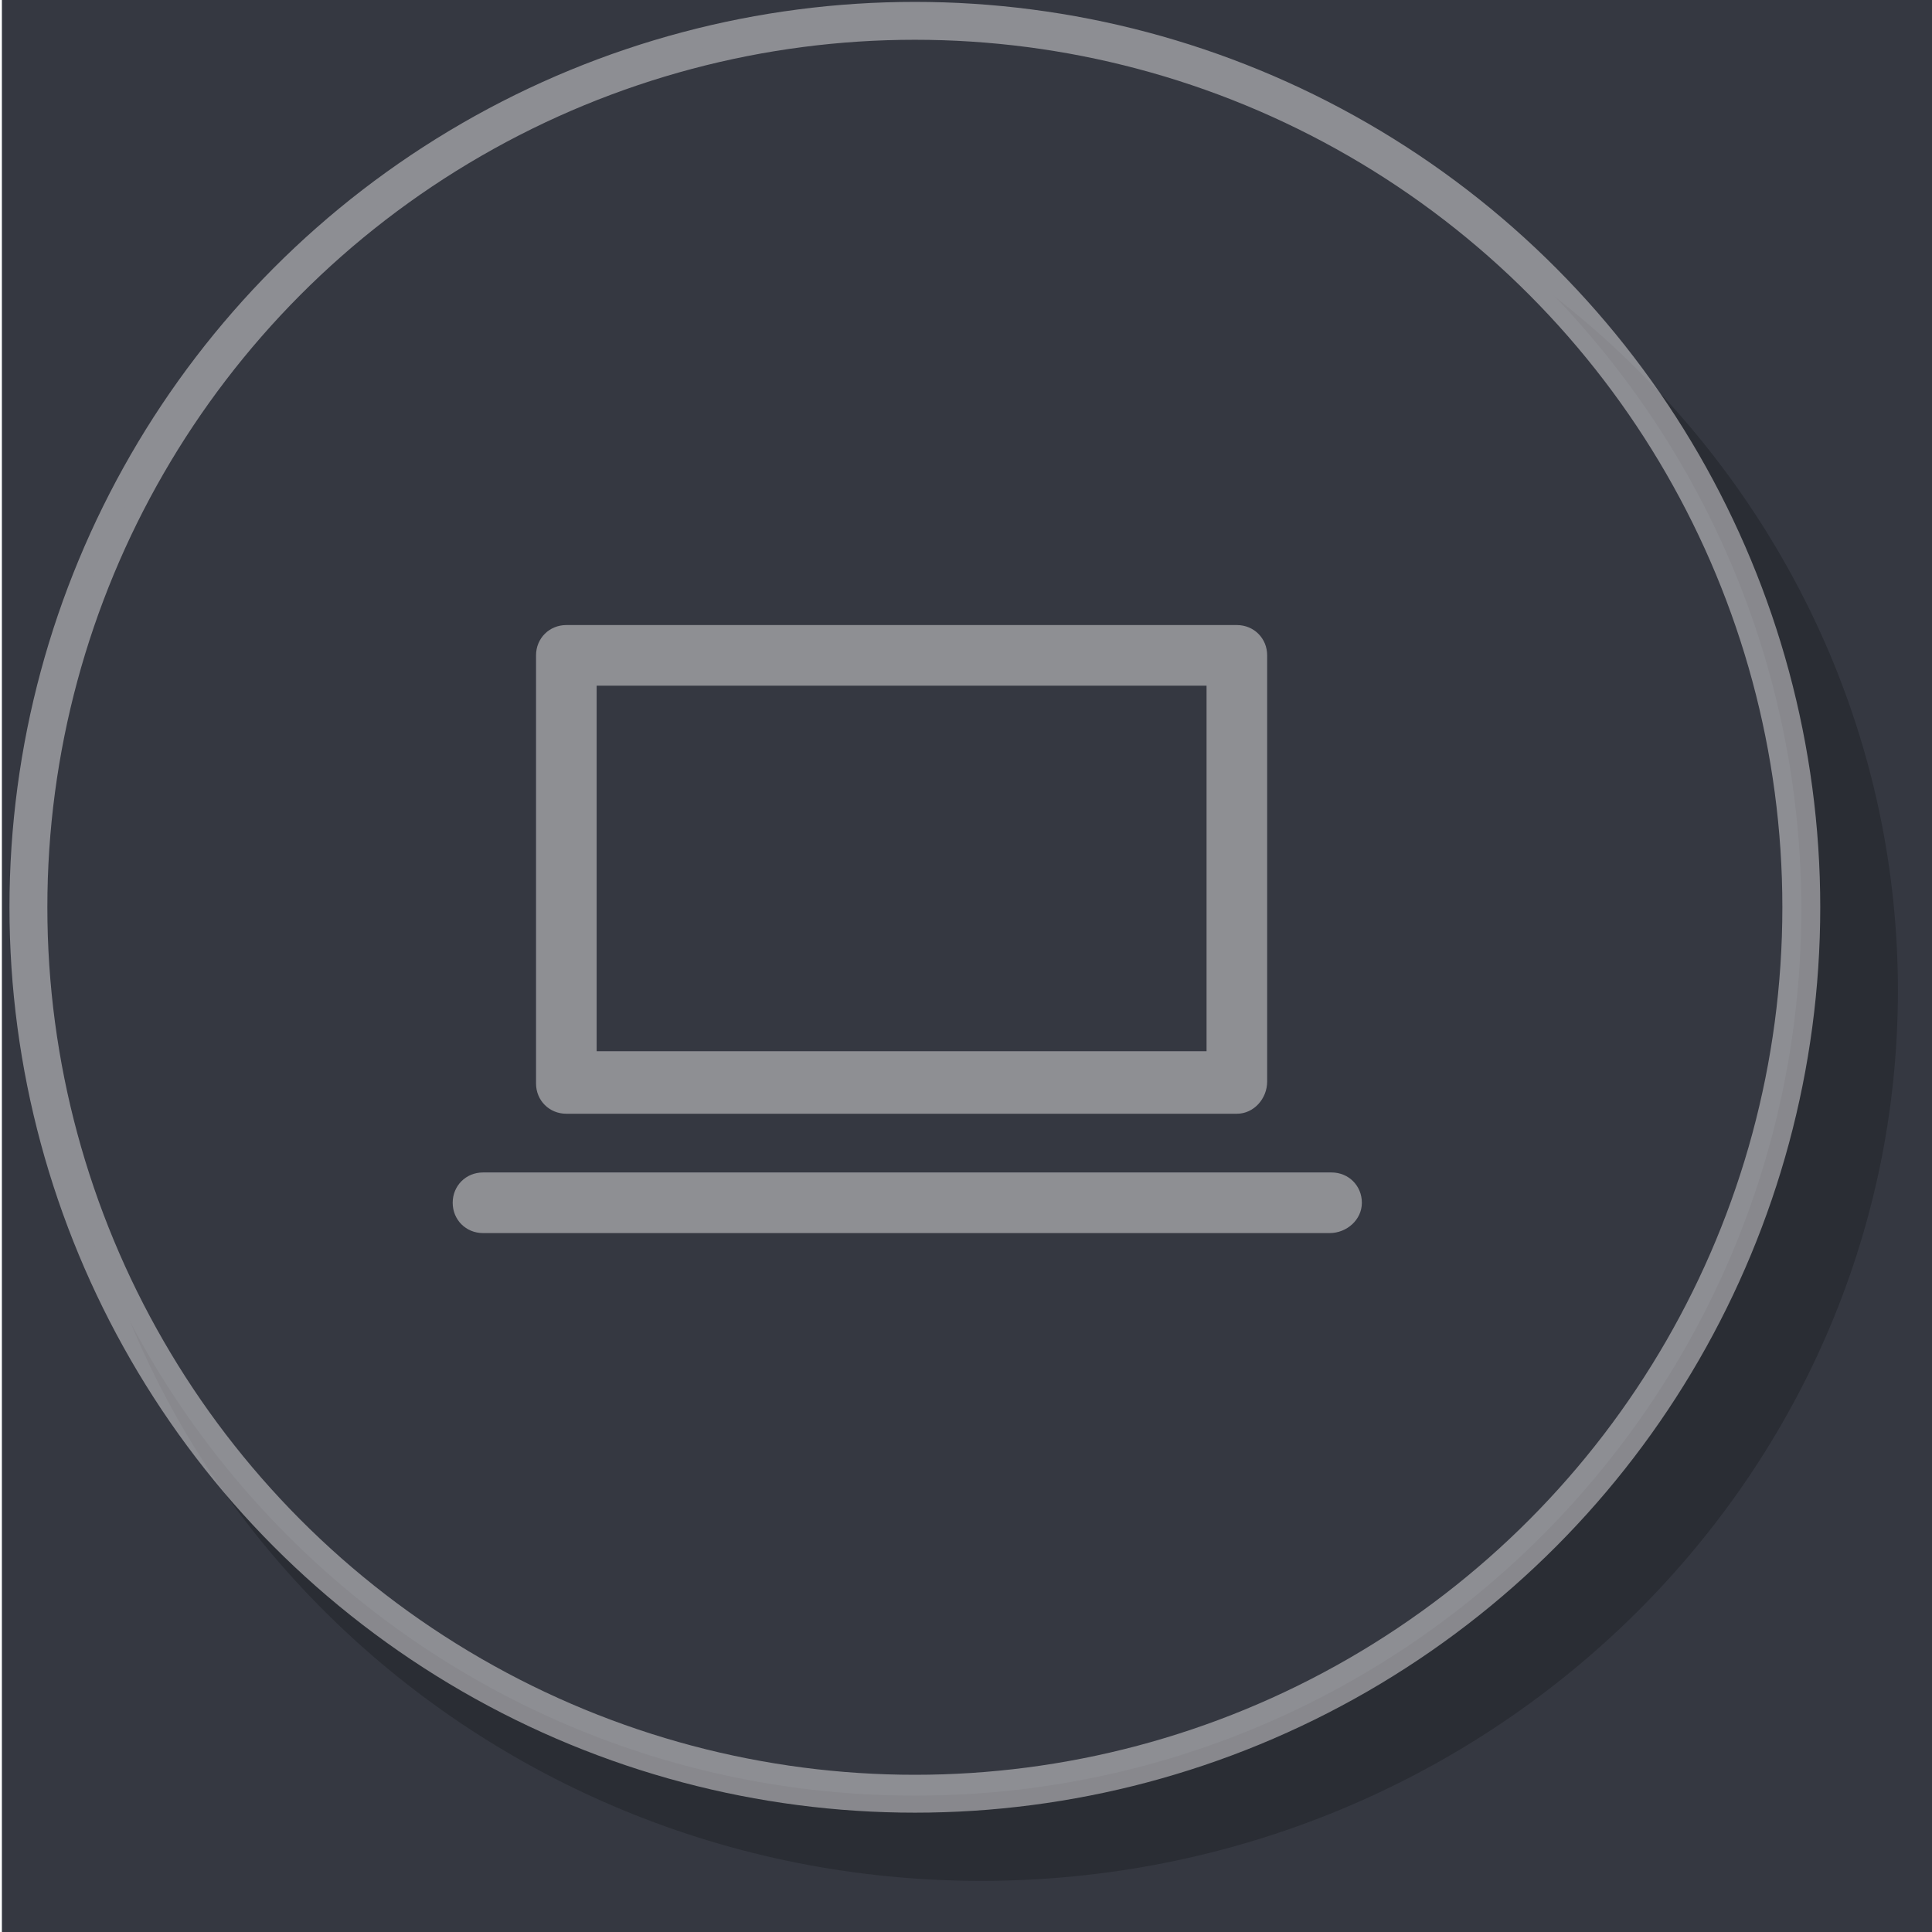 <?xml version="1.0" encoding="utf-8"?>
<!-- Generator: Adobe Illustrator 19.1.0, SVG Export Plug-In . SVG Version: 6.00 Build 0)  -->
<svg version="1.1" id="Layer_1" xmlns="http://www.w3.org/2000/svg" xmlns:xlink="http://www.w3.org/1999/xlink" x="0px" y="0px"
	 viewBox="-56 11 102 102" style="enable-background:new -56 11 102 102;" xml:space="preserve">
<style type="text/css">
	.st0{fill:#353841;}
	.st1{fill:#2A2D34;}
	.st2{opacity:0.5;fill:none;stroke:#E7E5E6;stroke-width:2;}
	.st3{opacity:0.5;}
	.st4{fill:#E7E5E6;}
	.st5{fill:none;}
</style>
<g>
	<rect x="-55.9" y="11" class="st0" width="101.9" height="102"/>
	<path class="st1" d="M-4.2,110.3c26.7,0,48.4-21.1,48.4-47s-21.7-47-48.4-47s-48.4,21.1-48.4,47S-30.9,110.3-4.2,110.3"/>
	<path class="st0" d="M-7.7,105.8c25.9,0,46.8-21,46.8-46.8s-21-46.8-46.8-46.8s-46.8,21-46.8,46.8S-33.6,105.8-7.7,105.8"/>
	<circle class="st2" cx="-7.7" cy="58.9" r="46.8"/>
</g>
<g class="st3">
	<path class="st4" d="M-24.5,66.5H7.7V47.2h-32.2V66.5z M9.3,69.8h-35.4c-0.9,0-1.6-0.7-1.6-1.6V45.6c0-0.9,0.7-1.6,1.6-1.6H9.3
		c0.9,0,1.6,0.7,1.6,1.6v22.5C10.9,69,10.2,69.8,9.3,69.8"/>
	<path class="st4" d="M14.2,76.1h-44.7c-0.9,0-1.6-0.7-1.6-1.6s0.7-1.6,1.6-1.6h44.8c0.9,0,1.6,0.7,1.6,1.6S15.1,76.1,14.2,76.1"/>
	<rect x="-49.1" y="31" class="st5" width="82" height="46"/>
</g>
</svg>

